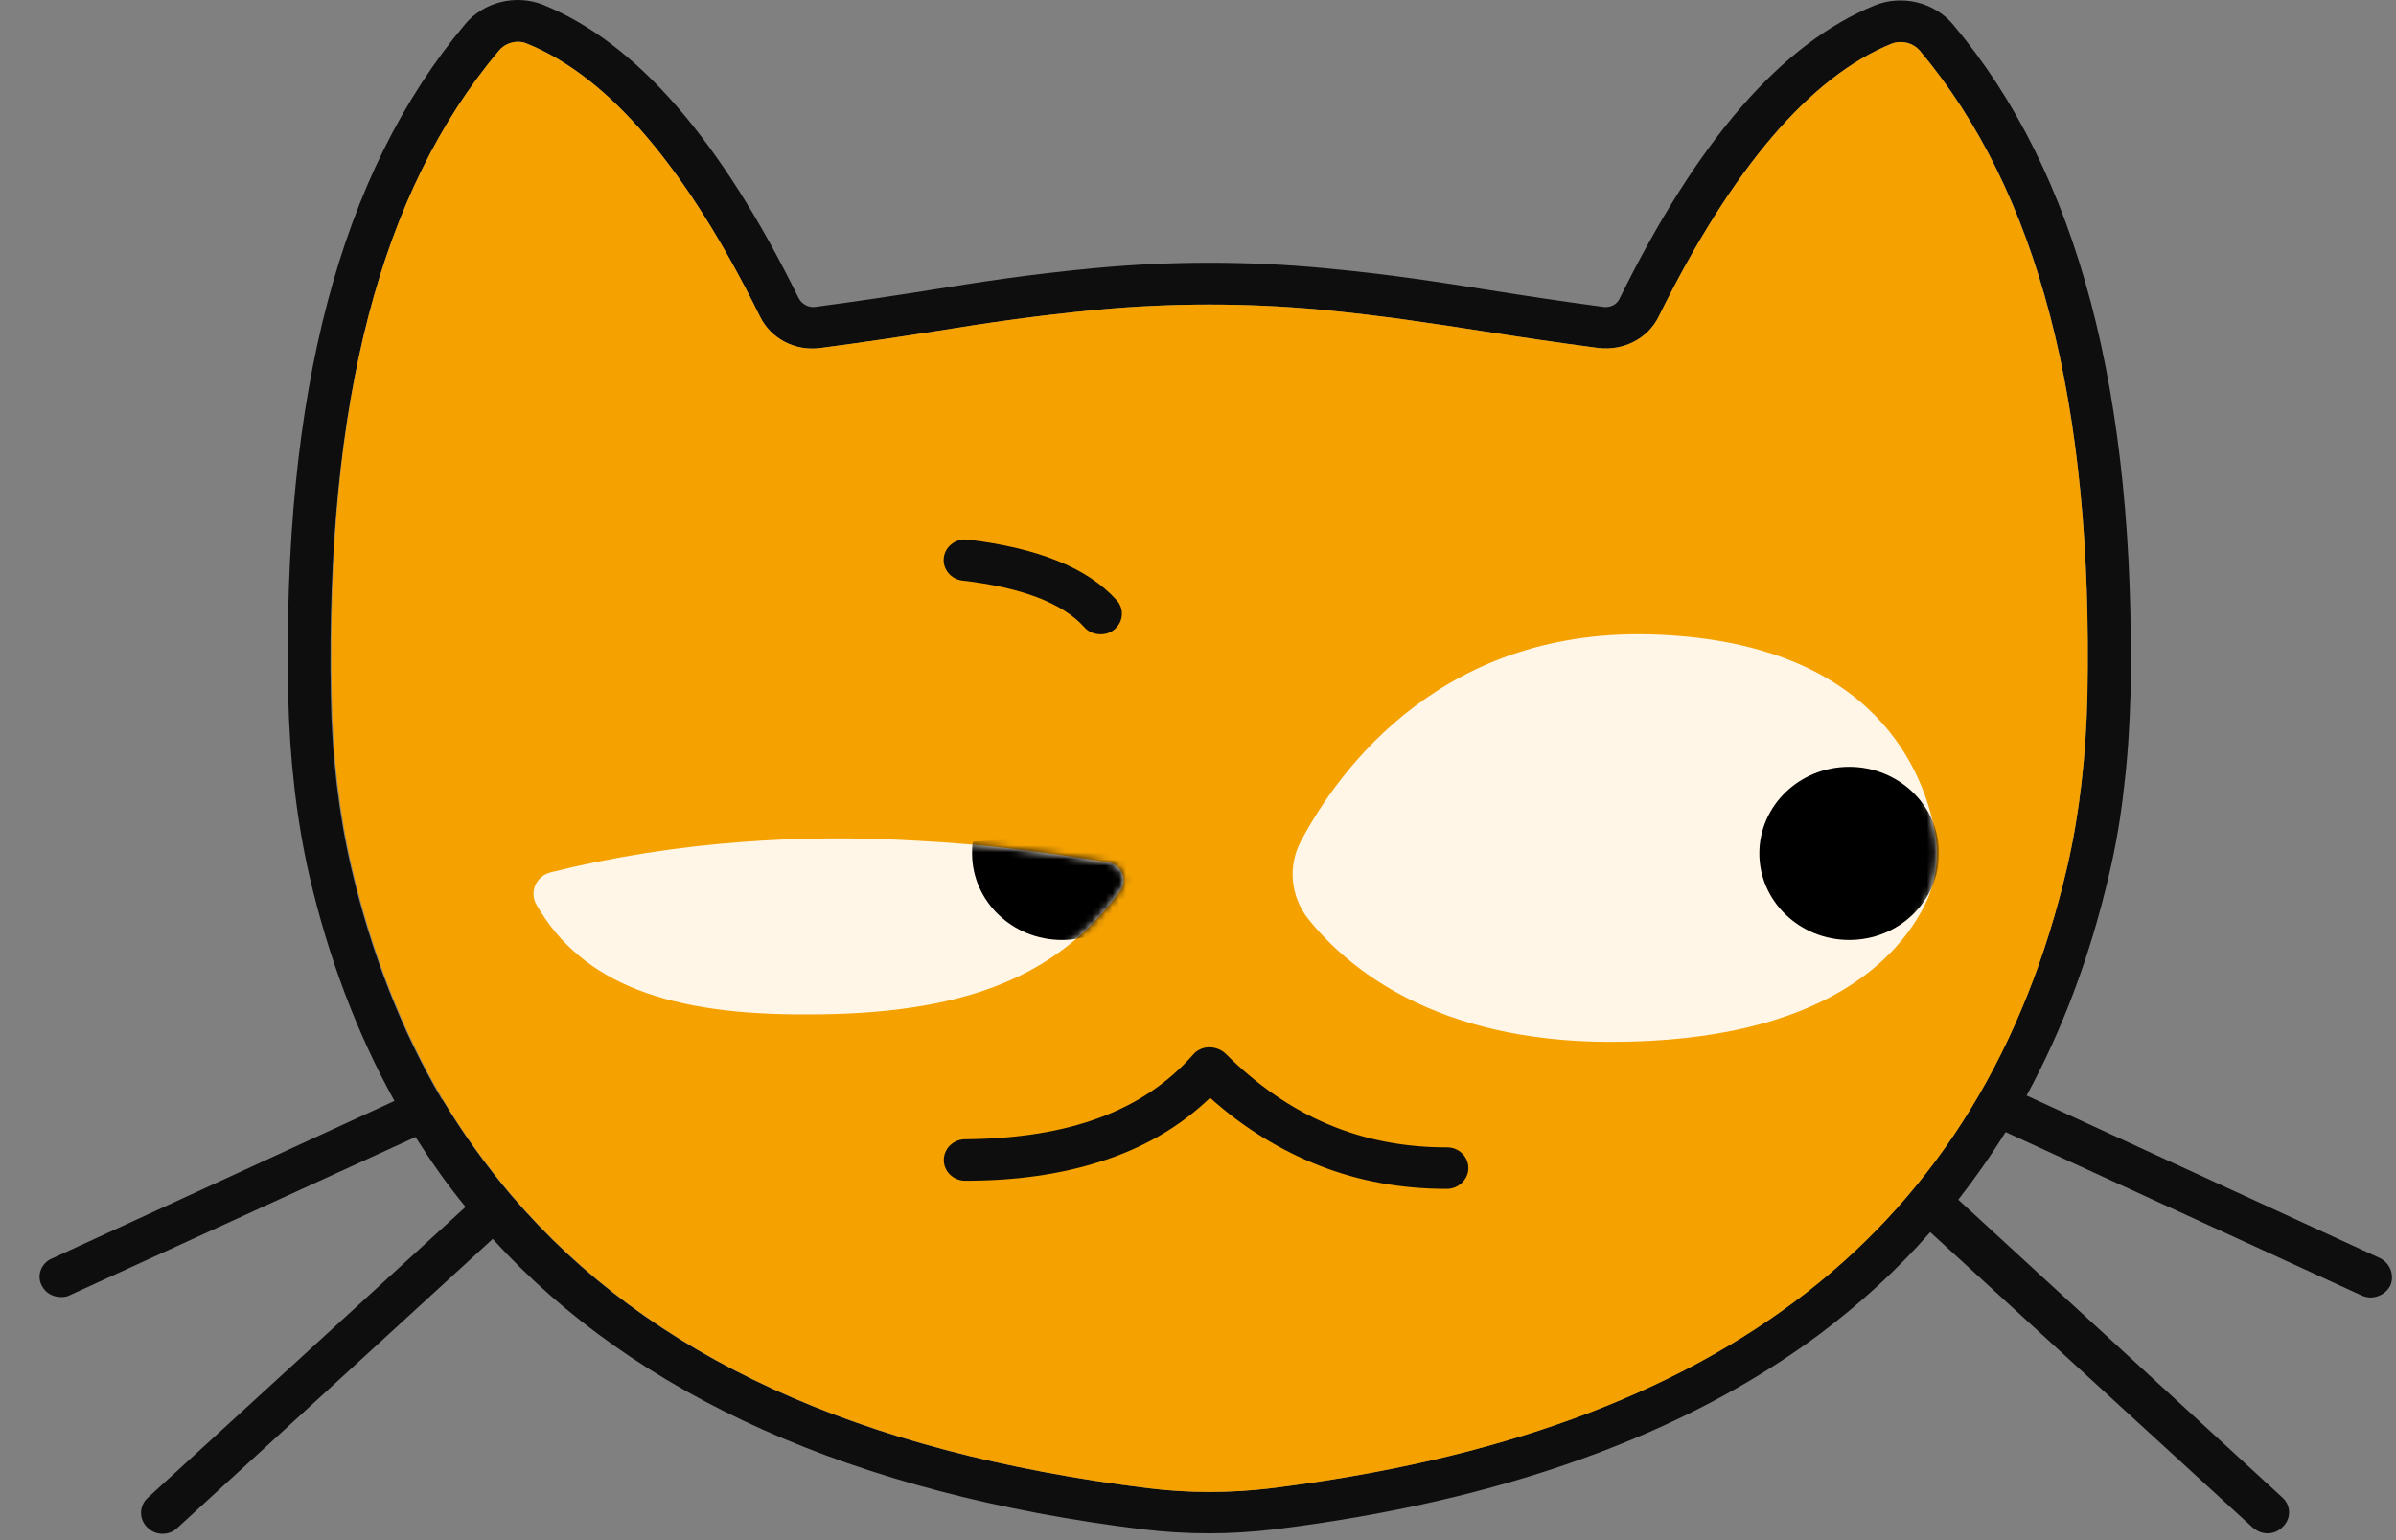 <svg width="350" height="225" viewBox="0 0 350 225" fill="none" xmlns="http://www.w3.org/2000/svg">
<rect x="0" y="0" width="350" height="225" fill="#808080" stroke="none"/>
<path d="M64.798 163.535C64.73 163.47 64.73 163.404 64.661 163.338C64.661 163.272 64.593 163.206 64.593 163.206C64.661 163.338 64.73 163.47 64.798 163.535Z" fill="black"/>
<path d="M347.58 183.758L296.041 160.045C301.304 150.362 305.337 139.625 308.071 127.835C309.028 123.817 309.78 119.535 310.258 115.122C310.805 110.709 311.079 106.164 311.215 101.553C312.036 57.355 303.56 25.277 285.309 3.606C282.575 0.313 277.858 -0.807 273.894 0.774C260.291 6.307 248.056 20.337 236.572 43.654C236.162 44.511 235.205 44.972 234.248 44.84C227.823 43.984 222.696 43.193 217.706 42.403C210.256 41.217 203.215 40.097 193.441 39.175C182.299 38.121 171.02 38.121 159.879 39.175C150.104 40.097 143.063 41.217 135.681 42.403C130.691 43.193 125.496 43.984 119.071 44.84C118.114 44.972 117.157 44.445 116.678 43.589C105.195 20.271 92.96 6.241 79.357 0.708C75.392 -0.873 70.676 0.247 67.942 3.54C49.691 25.277 41.215 57.355 42.104 101.619C42.309 110.972 43.334 119.799 45.18 127.901C47.982 139.955 52.152 150.955 57.62 160.835L7.653 183.824C6.013 184.482 5.329 186.327 6.081 187.776C6.628 188.895 7.721 189.488 8.952 189.488C9.43 189.488 9.84 189.422 10.319 189.159L60.696 166.105C62.952 169.662 65.344 173.087 68.01 176.314L21.597 218.8C20.299 219.986 20.299 221.896 21.461 223.081C22.076 223.74 22.896 224.069 23.716 224.069C24.537 224.069 25.289 223.806 25.904 223.213L71.975 180.991C92.891 203.979 124.744 218.207 166.851 223.411C170.063 223.806 173.344 224.004 176.557 224.004C179.77 224.004 183.051 223.806 186.263 223.411C219.21 219.327 245.937 209.71 265.828 194.889C271.775 190.41 277.175 185.47 281.96 180.003L329.056 223.147C329.671 223.674 330.423 224.004 331.243 224.004C332.063 224.004 332.884 223.674 333.499 223.016C334.729 221.83 334.661 219.854 333.362 218.734L286.061 175.261C288.522 172.099 290.846 168.805 292.965 165.38L344.914 189.225C345.324 189.422 345.803 189.554 346.281 189.554C347.443 189.554 348.605 188.895 349.152 187.842C349.836 186.327 349.152 184.482 347.58 183.758ZM185.58 217.417C179.633 218.141 173.686 218.141 167.739 217.417C125.223 212.147 94.805 198.183 74.777 174.734C74.777 174.734 74.777 174.668 74.709 174.668C71.086 170.386 67.737 165.775 64.797 160.901C64.729 160.835 64.729 160.769 64.661 160.704C64.661 160.704 64.661 160.638 64.592 160.638C64.592 160.638 64.592 160.572 64.524 160.572C58.645 150.626 54.203 139.23 51.263 126.649C49.486 118.943 48.461 110.511 48.324 101.553C47.572 58.738 55.57 27.978 72.863 7.426C73.547 6.57 74.641 6.109 75.666 6.109C76.076 6.109 76.554 6.175 76.965 6.373C88.927 11.181 100.342 24.618 111.005 46.223C112.577 49.451 116.132 51.361 119.891 50.834C126.385 49.978 131.648 49.187 136.638 48.397C143.952 47.211 150.924 46.157 160.494 45.235C171.225 44.247 182.094 44.247 192.825 45.235C202.395 46.157 209.367 47.277 216.681 48.397C221.739 49.187 226.934 49.978 233.428 50.834C237.187 51.295 240.742 49.451 242.314 46.223C252.977 24.618 264.461 11.181 276.355 6.373C277.79 5.846 279.43 6.241 280.456 7.426C297.749 27.978 305.747 58.738 304.927 101.487C304.722 110.446 303.765 118.877 301.987 126.583C289.615 179.542 251.542 209.249 185.58 217.417Z" fill="#0E0E0E"/>
<path d="M304.926 101.488C304.721 110.446 303.764 118.877 301.987 126.584C289.683 179.542 251.61 209.249 185.648 217.417C179.701 218.142 173.754 218.142 167.807 217.417C125.291 212.147 94.873 198.183 74.845 174.734C74.845 174.734 74.845 174.668 74.777 174.668C71.154 170.387 67.805 165.776 64.865 160.901C64.797 160.77 64.797 160.704 64.728 160.638C64.728 160.638 64.728 160.572 64.66 160.572C58.782 150.626 54.339 139.231 51.399 126.65C49.622 118.943 48.597 110.512 48.46 101.554C47.572 58.739 55.569 27.978 72.863 7.427C73.546 6.57 74.64 6.109 75.665 6.109C76.075 6.109 76.554 6.175 76.964 6.373C88.926 11.181 100.341 24.619 111.004 46.224C112.577 49.451 116.131 51.361 119.891 50.834C126.384 49.978 131.648 49.188 136.637 48.397C143.951 47.212 150.923 46.158 160.493 45.236C171.225 44.248 182.093 44.248 192.825 45.236C202.394 46.158 209.367 47.278 216.68 48.397C221.739 49.188 226.934 49.978 233.427 50.834C237.187 51.295 240.741 49.451 242.313 46.224C252.977 24.619 264.46 11.181 276.354 6.373C277.789 5.846 279.43 6.241 280.455 7.427C297.681 27.978 305.746 58.739 304.926 101.488Z" fill="#F5A100"/>
<path d="M64.797 160.835C64.728 160.769 64.728 160.703 64.66 160.637C64.66 160.637 64.66 160.571 64.592 160.571C64.728 160.637 64.797 160.769 64.797 160.835Z" fill="#F5A100"/>
<path d="M214.494 170.65C214.494 172.297 213.059 173.68 211.35 173.68H211.282C204.72 173.68 198.568 172.56 192.826 170.321C187.084 168.081 181.684 164.788 176.763 160.374C172.32 164.656 166.851 167.818 160.426 169.794C154.753 171.572 148.327 172.494 141.013 172.494C139.305 172.494 137.869 171.177 137.869 169.464C137.869 167.818 139.236 166.434 141.013 166.434C156.188 166.303 167.056 162.285 174.302 154.051C174.849 153.392 175.738 152.997 176.626 152.997C177.515 152.997 178.403 153.326 179.019 153.919C188.246 163.141 198.841 167.62 211.35 167.62H211.419C213.059 167.62 214.494 168.937 214.494 170.65Z" fill="#0E0E0E"/>
<path d="M162.817 91.936C162.202 92.463 161.519 92.661 160.767 92.661C159.878 92.661 158.99 92.331 158.374 91.607C155.23 88.116 149.215 85.81 140.602 84.822C138.893 84.625 137.663 83.11 137.868 81.463C138.073 79.816 139.645 78.631 141.354 78.828C151.744 80.08 158.853 82.978 163.091 87.655C164.253 88.906 164.116 90.816 162.817 91.936Z" fill="#0E0E0E"/>
<path d="M163.637 130.14C154.204 143.116 140.055 148.254 117.703 148.188C98.153 148.254 85.098 143.973 78.331 132.116C77.305 130.272 78.331 127.967 80.45 127.44C89.404 125.2 98.632 123.751 108.065 123.026C116.541 122.368 125.222 122.302 134.04 122.829C143.131 123.29 152.427 124.41 161.86 125.991C163.842 126.32 164.799 128.559 163.637 130.14Z" fill="#FFF6E8"/>
<mask id="mask0_785_2885" style="mask-type:alpha" maskUnits="userSpaceOnUse" x="77" y="122" width="88" height="27">
<path d="M163.637 130.14C154.204 143.116 140.055 148.254 117.703 148.188C98.153 148.254 85.098 143.973 78.331 132.116C77.305 130.272 78.331 127.967 80.45 127.44C89.404 125.2 98.632 123.751 108.065 123.026C116.541 122.368 125.222 122.302 134.04 122.829C143.131 123.29 152.427 124.41 161.86 125.991C163.842 126.32 164.799 128.559 163.637 130.14Z" fill="#FFF6E8"/>
</mask>
<g mask="url(#mask0_785_2885)">
<path d="M168.248 124.672C168.248 131.654 162.37 137.318 155.124 137.318C147.878 137.318 142 131.654 142 124.672C142 124.079 142 123.552 142.137 122.959C150.613 122.3 159.294 122.235 168.111 122.761C168.18 123.42 168.248 124.013 168.248 124.672Z" fill="black"/>
</g>
<path d="M281.276 131.983C277.585 139.558 266.716 152.205 235.273 152.205C209.709 152.205 196.858 141.403 191.185 134.355C188.519 131.061 188.04 126.516 190.091 122.762C195.696 112.289 210.939 91.276 242.382 92.726C274.099 94.109 281.139 112.947 282.711 121.906C283.258 125.331 282.78 128.888 281.276 131.983Z" fill="#FFF6E8"/>
<mask id="mask1_785_2885" style="mask-type:alpha" maskUnits="userSpaceOnUse" x="188" y="92" width="95" height="61">
<path d="M281.276 131.983C277.585 139.558 266.716 152.205 235.273 152.205C209.709 152.205 196.858 141.403 191.185 134.355C188.519 131.061 188.04 126.516 190.091 122.762C195.696 112.289 210.939 91.276 242.382 92.726C274.099 94.109 281.139 112.947 282.711 121.906C283.258 125.331 282.78 128.888 281.276 131.983Z" fill="#FFF6E8"/>
</mask>
<g mask="url(#mask1_785_2885)">
<path d="M270.124 137.318C277.372 137.318 283.248 131.656 283.248 124.671C283.248 117.687 277.372 112.024 270.124 112.024C262.876 112.024 257 117.687 257 124.671C257 131.656 262.876 137.318 270.124 137.318Z" fill="black"/>
</g>
</svg>
